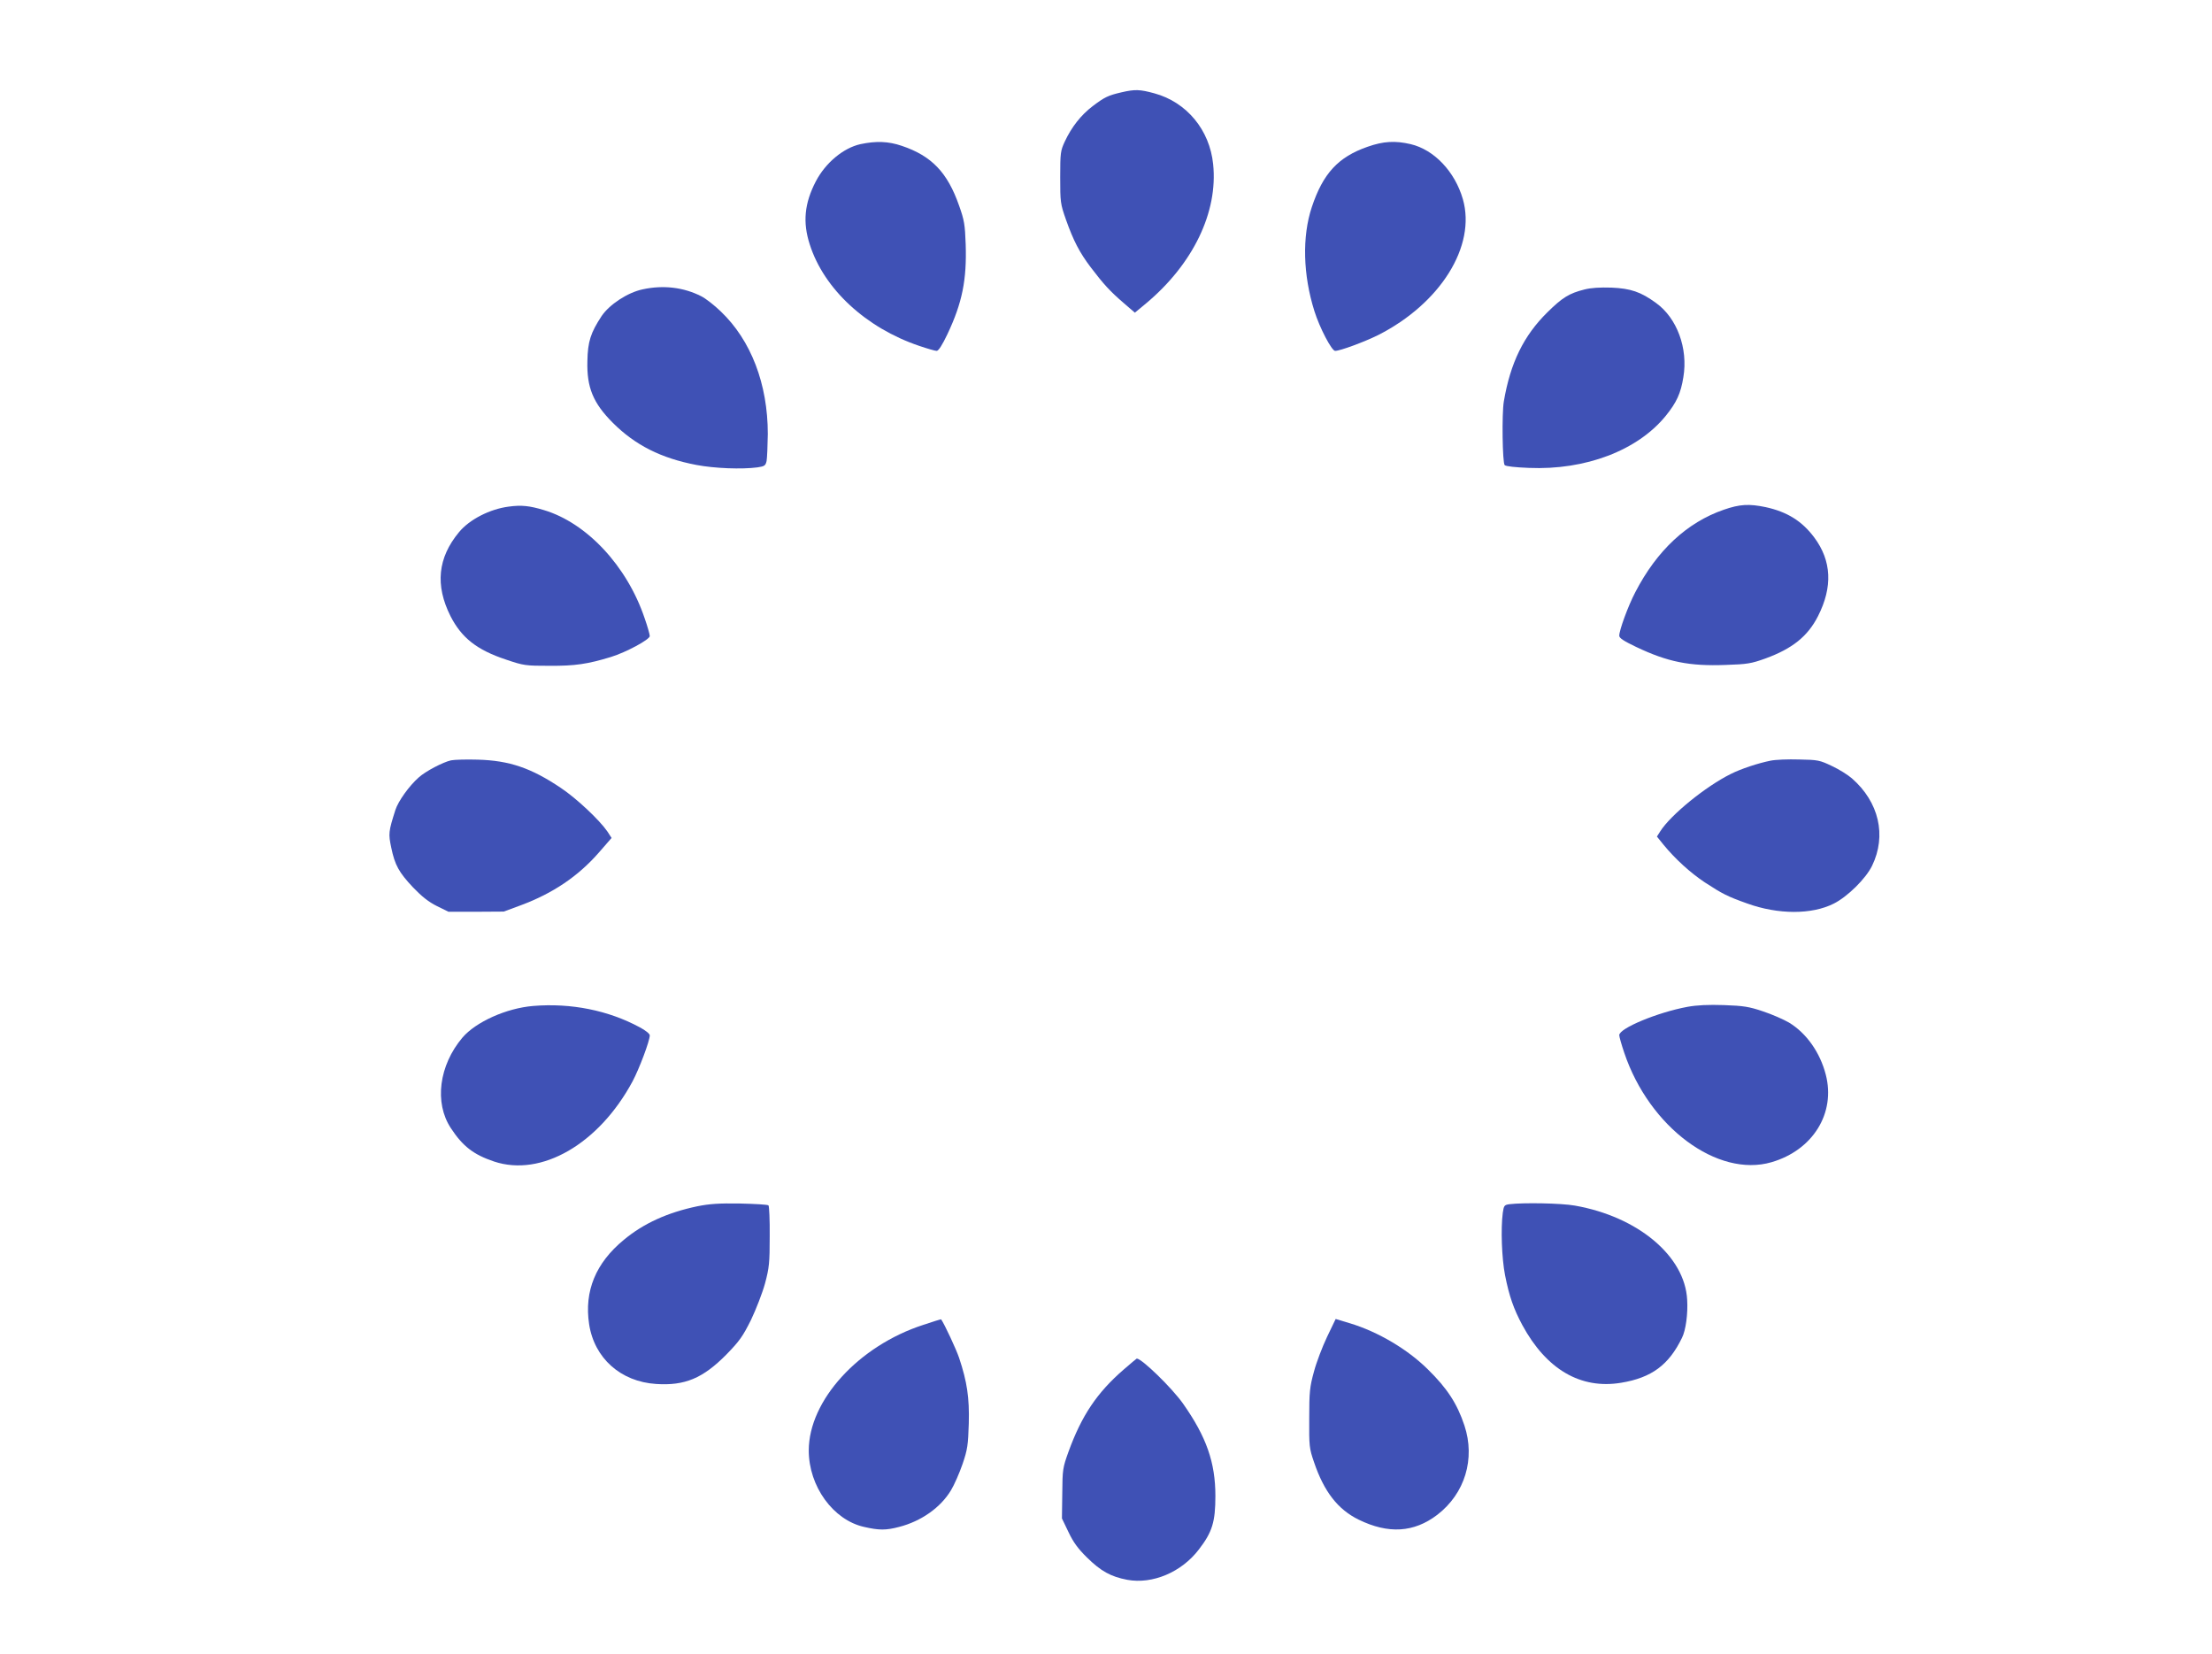 <?xml version="1.0" standalone="no"?>
<!DOCTYPE svg PUBLIC "-//W3C//DTD SVG 20010904//EN"
 "http://www.w3.org/TR/2001/REC-SVG-20010904/DTD/svg10.dtd">
<svg version="1.0" xmlns="http://www.w3.org/2000/svg"
 width="1280pt" height="957pt" viewBox="0 0 1280 957"
 preserveAspectRatio="xMidYMid meet">
<g transform="translate(0,957) scale(0.1,-0.1)"
fill="#3f51b5" stroke="none">
<path d="M6490 9036 c-77 -18 -97 -27 -167 -80 -67 -51 -122 -120 -162 -206
-24 -52 -26 -64 -26 -205 0 -144 1 -154 33 -245 44 -124 79 -191 144 -277 73
-96 111 -138 189 -205 l66 -57 64 53 c273 228 418 529 389 806 -20 198 -153
359 -340 410 -84 23 -112 24 -190 6z"/>
<path d="M4979 8736 c-99 -22 -202 -108 -258 -215 -66 -127 -77 -237 -35 -366
82 -257 325 -482 633 -586 47 -16 92 -29 101 -29 11 0 32 33 63 98 85 180 112
313 105 520 -4 112 -8 138 -38 222 -67 192 -159 288 -331 346 -79 27 -150 29
-240 10z"/>
<path d="M7914 8721 c-170 -59 -258 -154 -323 -349 -57 -171 -51 -393 15 -602
30 -96 100 -230 120 -230 29 0 169 52 248 91 361 183 569 515 491 787 -46 159
-166 286 -302 318 -90 21 -158 17 -249 -15z"/>
<path d="M3719 7896 c-87 -18 -193 -88 -238 -155 -63 -96 -80 -147 -82 -261
-4 -151 33 -242 147 -356 129 -129 279 -205 484 -244 105 -20 263 -26 353 -14
41 6 47 10 53 37 3 17 6 87 7 156 0 289 -97 542 -272 709 -36 35 -87 75 -113
88 -102 52 -220 66 -339 40z"/>
<path d="M9168 7895 c-88 -22 -128 -47 -214 -132 -137 -135 -214 -292 -252
-516 -12 -71 -8 -355 5 -368 7 -7 62 -13 140 -16 328 -14 629 101 792 301 63
78 87 130 102 224 28 167 -37 342 -158 429 -89 65 -147 84 -258 89 -67 2 -119
-1 -157 -11z"/>
<path d="M2944 6639 c-109 -14 -227 -74 -288 -148 -123 -148 -139 -307 -49
-486 64 -125 152 -195 321 -251 103 -35 113 -36 252 -36 147 -1 221 10 355 51
88 27 225 101 225 121 0 9 -13 56 -30 104 -102 302 -335 551 -583 625 -83 25
-130 30 -203 20z"/>
<path d="M9975 6621 c-212 -73 -387 -235 -512 -477 -42 -80 -93 -220 -93 -252
0 -14 27 -31 98 -65 183 -87 308 -112 518 -104 125 4 148 8 229 37 157 57 246
129 305 245 86 169 79 321 -22 456 -71 95 -157 148 -281 175 -96 20 -150 17
-242 -15z"/>
<path d="M2610 5171 c-46 -10 -147 -63 -186 -98 -57 -50 -120 -139 -136 -189
-40 -126 -41 -137 -24 -218 21 -101 44 -143 127 -231 50 -52 89 -83 137 -107
l67 -33 160 0 160 1 100 37 c185 69 330 167 450 304 l74 85 -24 37 c-46 67
-179 192 -269 252 -172 116 -299 159 -481 164 -66 2 -136 0 -155 -4z"/>
<path d="M10245 5169 c-70 -14 -171 -47 -230 -77 -145 -72 -347 -236 -408
-332 l-19 -30 38 -47 c67 -82 156 -163 239 -218 103 -67 130 -81 245 -122 180
-65 374 -65 501 -1 80 40 186 145 222 219 85 175 40 369 -117 506 -23 20 -74
52 -115 71 -71 34 -81 36 -190 38 -64 2 -138 -1 -166 -7z"/>
<path d="M3085 3750 c-155 -13 -331 -92 -409 -183 -136 -161 -164 -377 -67
-524 69 -105 131 -153 250 -193 273 -91 606 101 801 463 39 73 100 235 100
267 0 9 -25 29 -57 46 -183 99 -399 142 -618 124z"/>
<path d="M9765 3745 c-173 -32 -395 -124 -395 -164 0 -9 13 -55 29 -102 145
-431 540 -724 852 -633 240 70 372 284 314 507 -33 128 -112 240 -213 301 -31
18 -99 48 -151 65 -80 27 -112 32 -225 36 -90 3 -156 0 -211 -10z"/>
<path d="M4035 2591 c-172 -36 -311 -99 -425 -194 -163 -134 -230 -297 -201
-488 30 -197 183 -333 388 -346 166 -11 270 33 405 169 78 80 96 106 144 202
29 61 66 156 81 211 24 90 27 118 27 272 1 94 -3 175 -7 179 -4 5 -79 9 -165
11 -123 2 -177 -2 -247 -16z"/>
<path d="M8734 2603 c-29 -4 -32 -8 -38 -50 -12 -92 -6 -262 13 -360 24 -122
50 -196 100 -289 139 -257 338 -373 572 -334 176 29 276 103 352 260 22 43 35
140 30 220 -13 253 -285 481 -650 545 -79 14 -297 18 -379 8z"/>
<path d="M5343 1905 c-374 -121 -663 -437 -663 -727 0 -207 141 -402 320 -442
87 -20 127 -20 203 0 128 33 240 112 300 212 19 31 49 100 67 152 29 85 32
110 36 235 4 149 -10 241 -56 379 -16 48 -84 194 -104 223 -1 1 -47 -13 -103
-32z"/>
<path d="M7679 1835 c-27 -57 -62 -148 -76 -202 -24 -87 -27 -117 -27 -268 -1
-162 0 -174 28 -255 58 -171 138 -273 258 -332 172 -84 320 -75 455 28 160
123 221 324 157 517 -42 126 -99 214 -211 324 -118 117 -289 218 -451 267
l-83 25 -50 -104z"/>
<path d="M6503 1647 c-155 -134 -244 -267 -320 -476 -33 -92 -35 -102 -36
-241 l-2 -145 38 -79 c28 -59 55 -96 107 -147 80 -79 138 -111 233 -129 146
-27 314 44 414 175 78 101 96 160 96 310 0 194 -52 342 -187 534 -65 92 -239
261 -268 261 -1 0 -35 -28 -75 -63z"/>
</g>
</svg>
